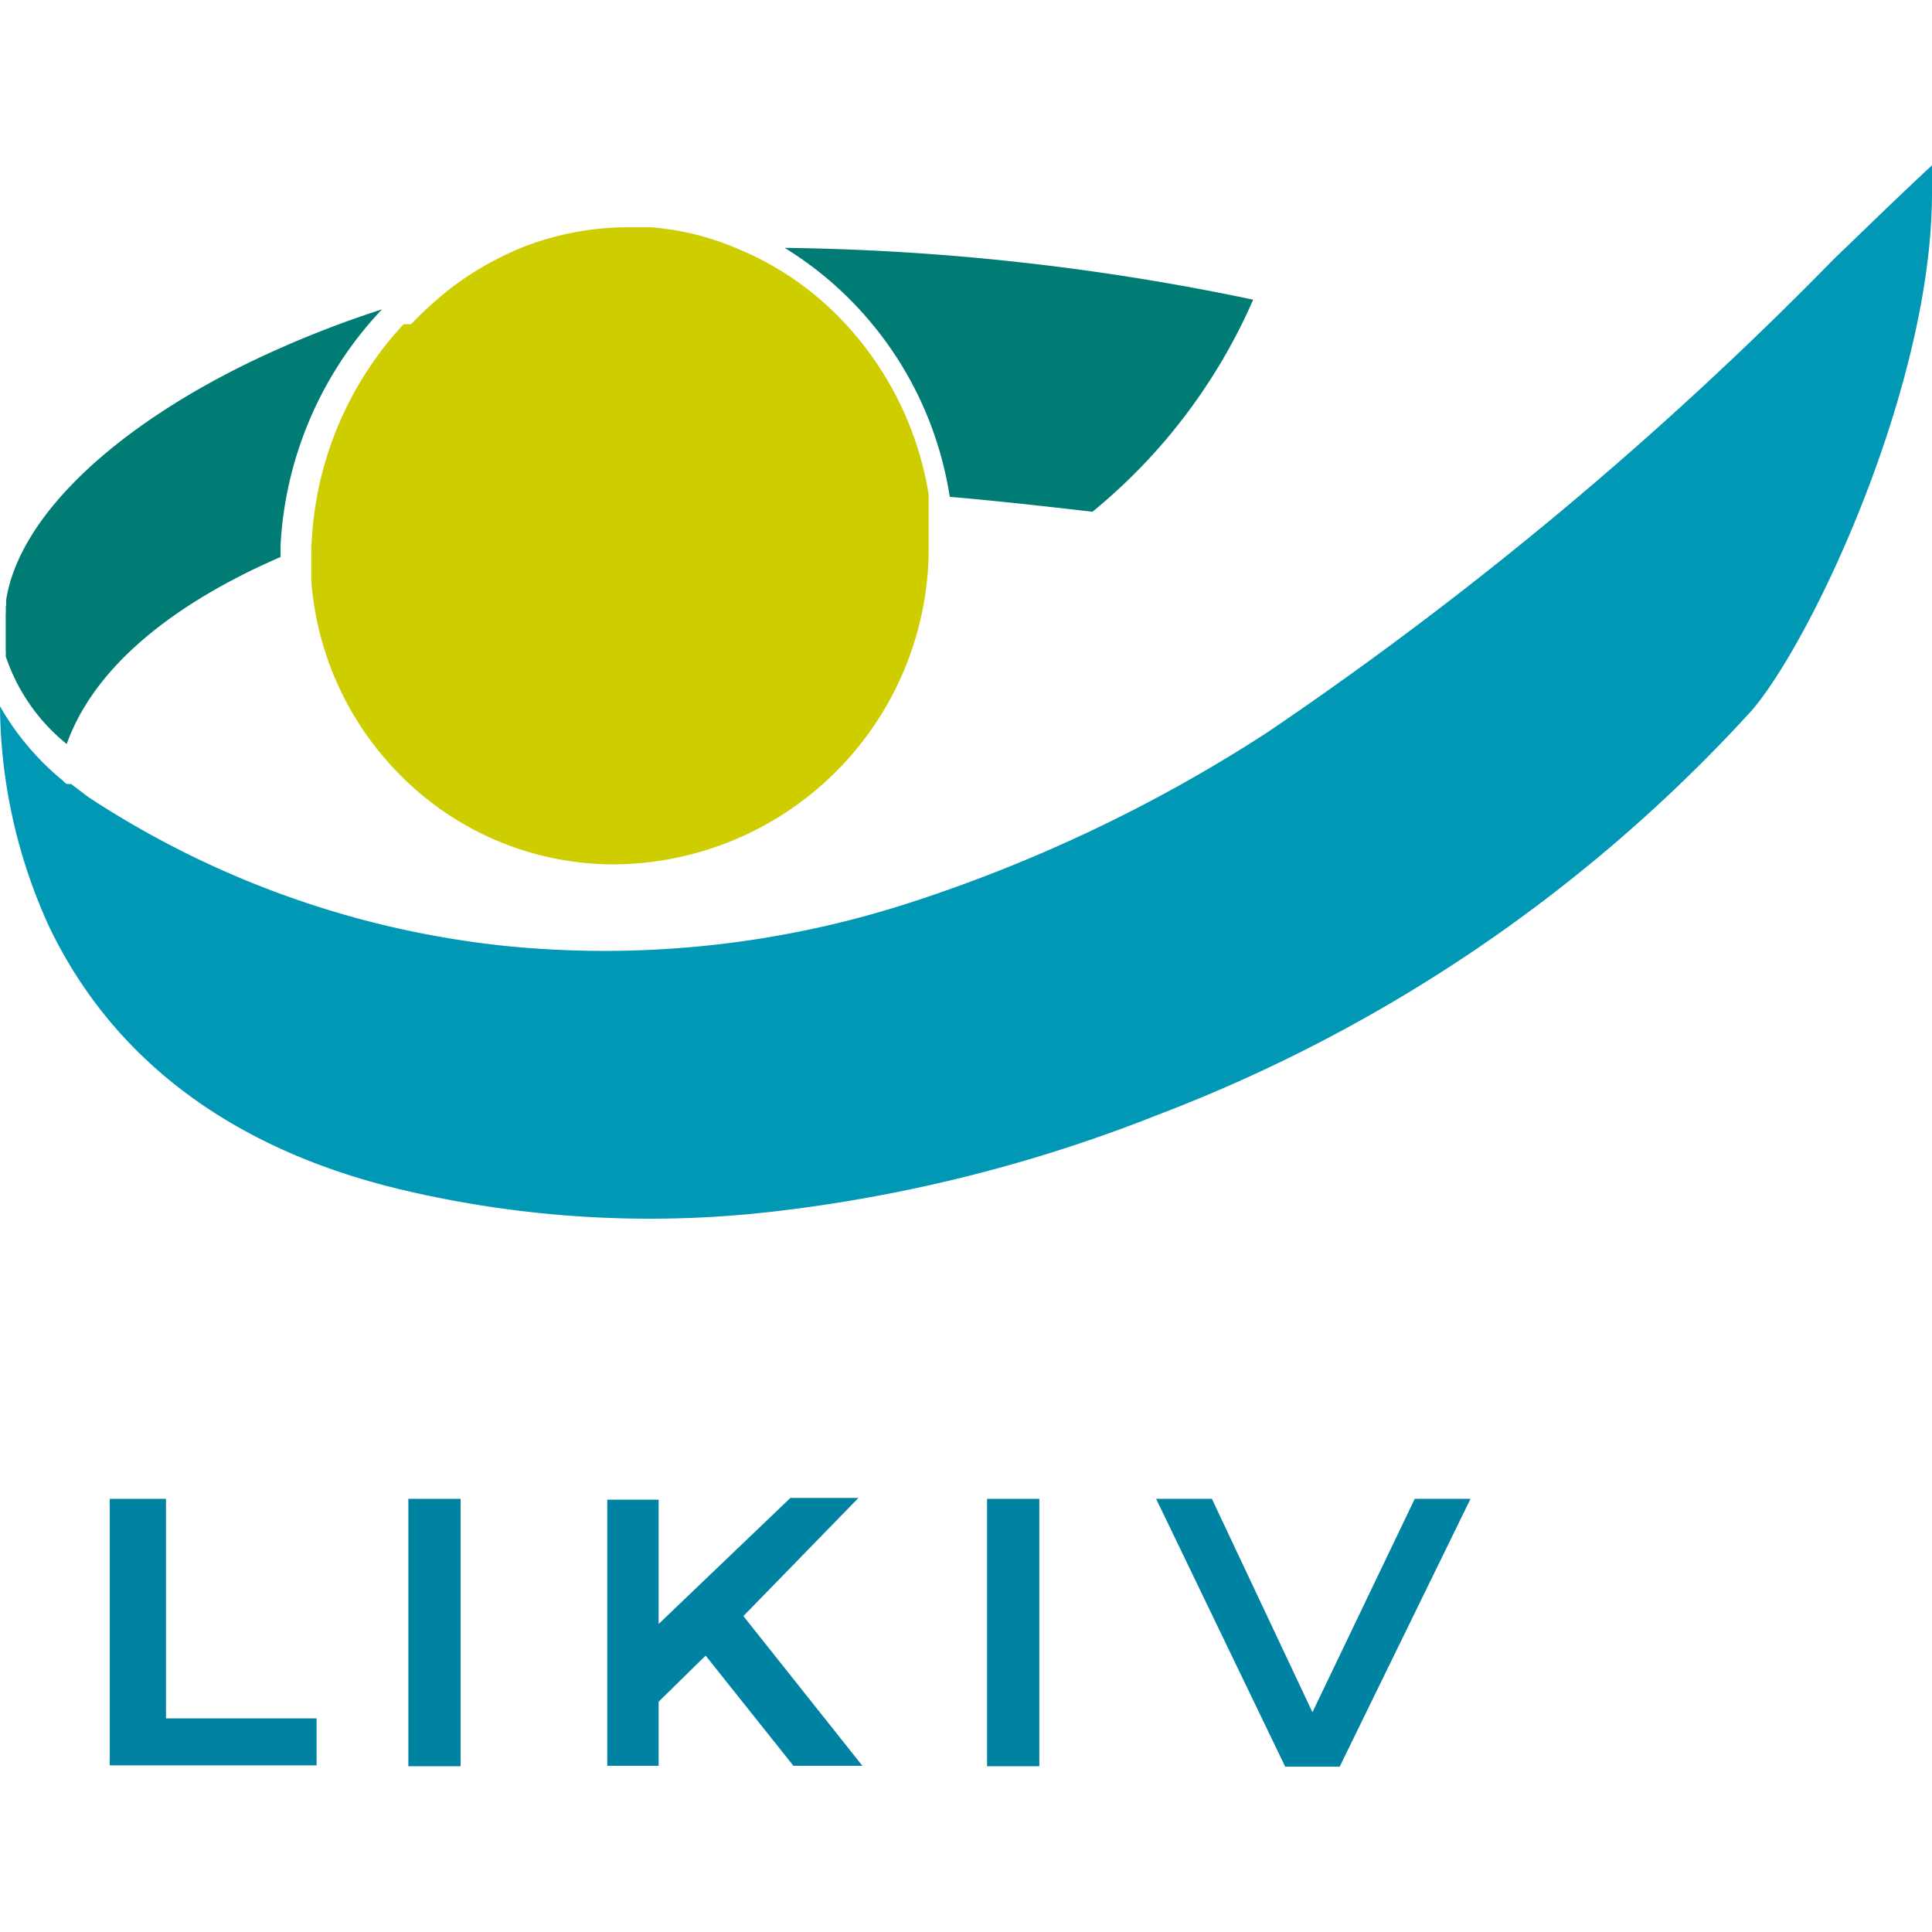 <svg xmlns="http://www.w3.org/2000/svg" viewBox="0 0 44 36.47" width="44" height="44"><defs><style>.a{fill:#007c74;}.b{fill:#cdcd00;}.c{fill:#0098b4;}.d{fill:#0082a3;}</style></defs><title>likiv</title><path class="a" d="M21.63,11.33c1.05.09,2.13.21,3.25.34a12.91,12.91,0,0,0,3.66-4.83A54.91,54.91,0,0,0,17.87,5.66,8,8,0,0,1,19.4,6.88a8.12,8.12,0,0,1,2.23,4.45" transform="translate(0 -3.78)"/><path class="a" d="M.13,13.82v0a.28.28,0,0,1,0,.09v0a.22.22,0,0,1,0,.08v.18c0,.12,0,.24,0,.35v0l0,.17,0,.12v0a.83.83,0,0,1,0,.15h0a4.33,4.33,0,0,0,1.39,2c.63-1.78,2.47-3.22,4.87-4.26v-.28A8.47,8.47,0,0,1,8.7,7.06,23.67,23.67,0,0,0,5.78,8.22C2.53,9.78.43,11.82.14,13.68c0,.05,0,.09,0,.14" transform="translate(0 -3.78)"/><path class="b" d="M9.19,7.4a7.87,7.87,0,0,0-2.1,5.18v.34c0,.11,0,.21,0,.32a7,7,0,0,0,2,4.4A6.83,6.83,0,0,0,14,19.7a7.21,7.21,0,0,0,7.15-7.1h0q0-.36,0-.72l0-.3c0-.1,0-.2,0-.3a7.48,7.48,0,0,0-2-4,6.94,6.94,0,0,0-2.4-1.62,6.17,6.17,0,0,0-1.94-.47l-.5,0a6.63,6.63,0,0,0-2.42.46,7.55,7.55,0,0,0-1.06.54,6.63,6.63,0,0,0-.69.49,8.75,8.75,0,0,0-.78.72" transform="translate(0 -3.78)"/><path class="c" d="M44,4.41c0-.21,0-.42,0-.63-.69.64-1.44,1.37-2.23,2.13a83.77,83.77,0,0,1-12.9,10.78,34.42,34.42,0,0,1-8.26,3.92,22.58,22.58,0,0,1-9.18.94A21.32,21.32,0,0,1,2,18.16l-.38-.29h0l-.05,0-.05,0,0,0a.27.27,0,0,1-.08-.07h0A6.08,6.08,0,0,1,0,16.1H0a12.24,12.24,0,0,0,1.11,5c1.43,3,4.12,5.07,8,6a24.47,24.47,0,0,0,8.65.49,34.36,34.36,0,0,0,8.62-2.19A35.31,35.31,0,0,0,39.9,16.19C41.29,14.56,44,8.78,44,4.41" transform="translate(0 -3.78)"/><rect class="d" x="9.3" y="30.37" width="1.19" height="6.09"/><rect class="d" x="22.48" y="30.37" width="1.19" height="6.09"/><polygon class="d" points="26.33 30.37 27.6 30.37 29.89 35.23 32.22 30.37 33.49 30.37 30.51 36.47 29.27 36.47 26.33 30.37"/><path class="d" d="M16.93,36.82l2.71,3.41H18.07l-2-2.51L15,38.77v1.46H13.83V34.17H15V37l3-2.87h1.55Z" transform="translate(0 -3.78)"/><polygon class="d" points="3.78 35.37 7.21 35.37 7.21 36.44 2.5 36.44 2.5 30.37 3.78 30.37 3.78 35.37"/></svg>